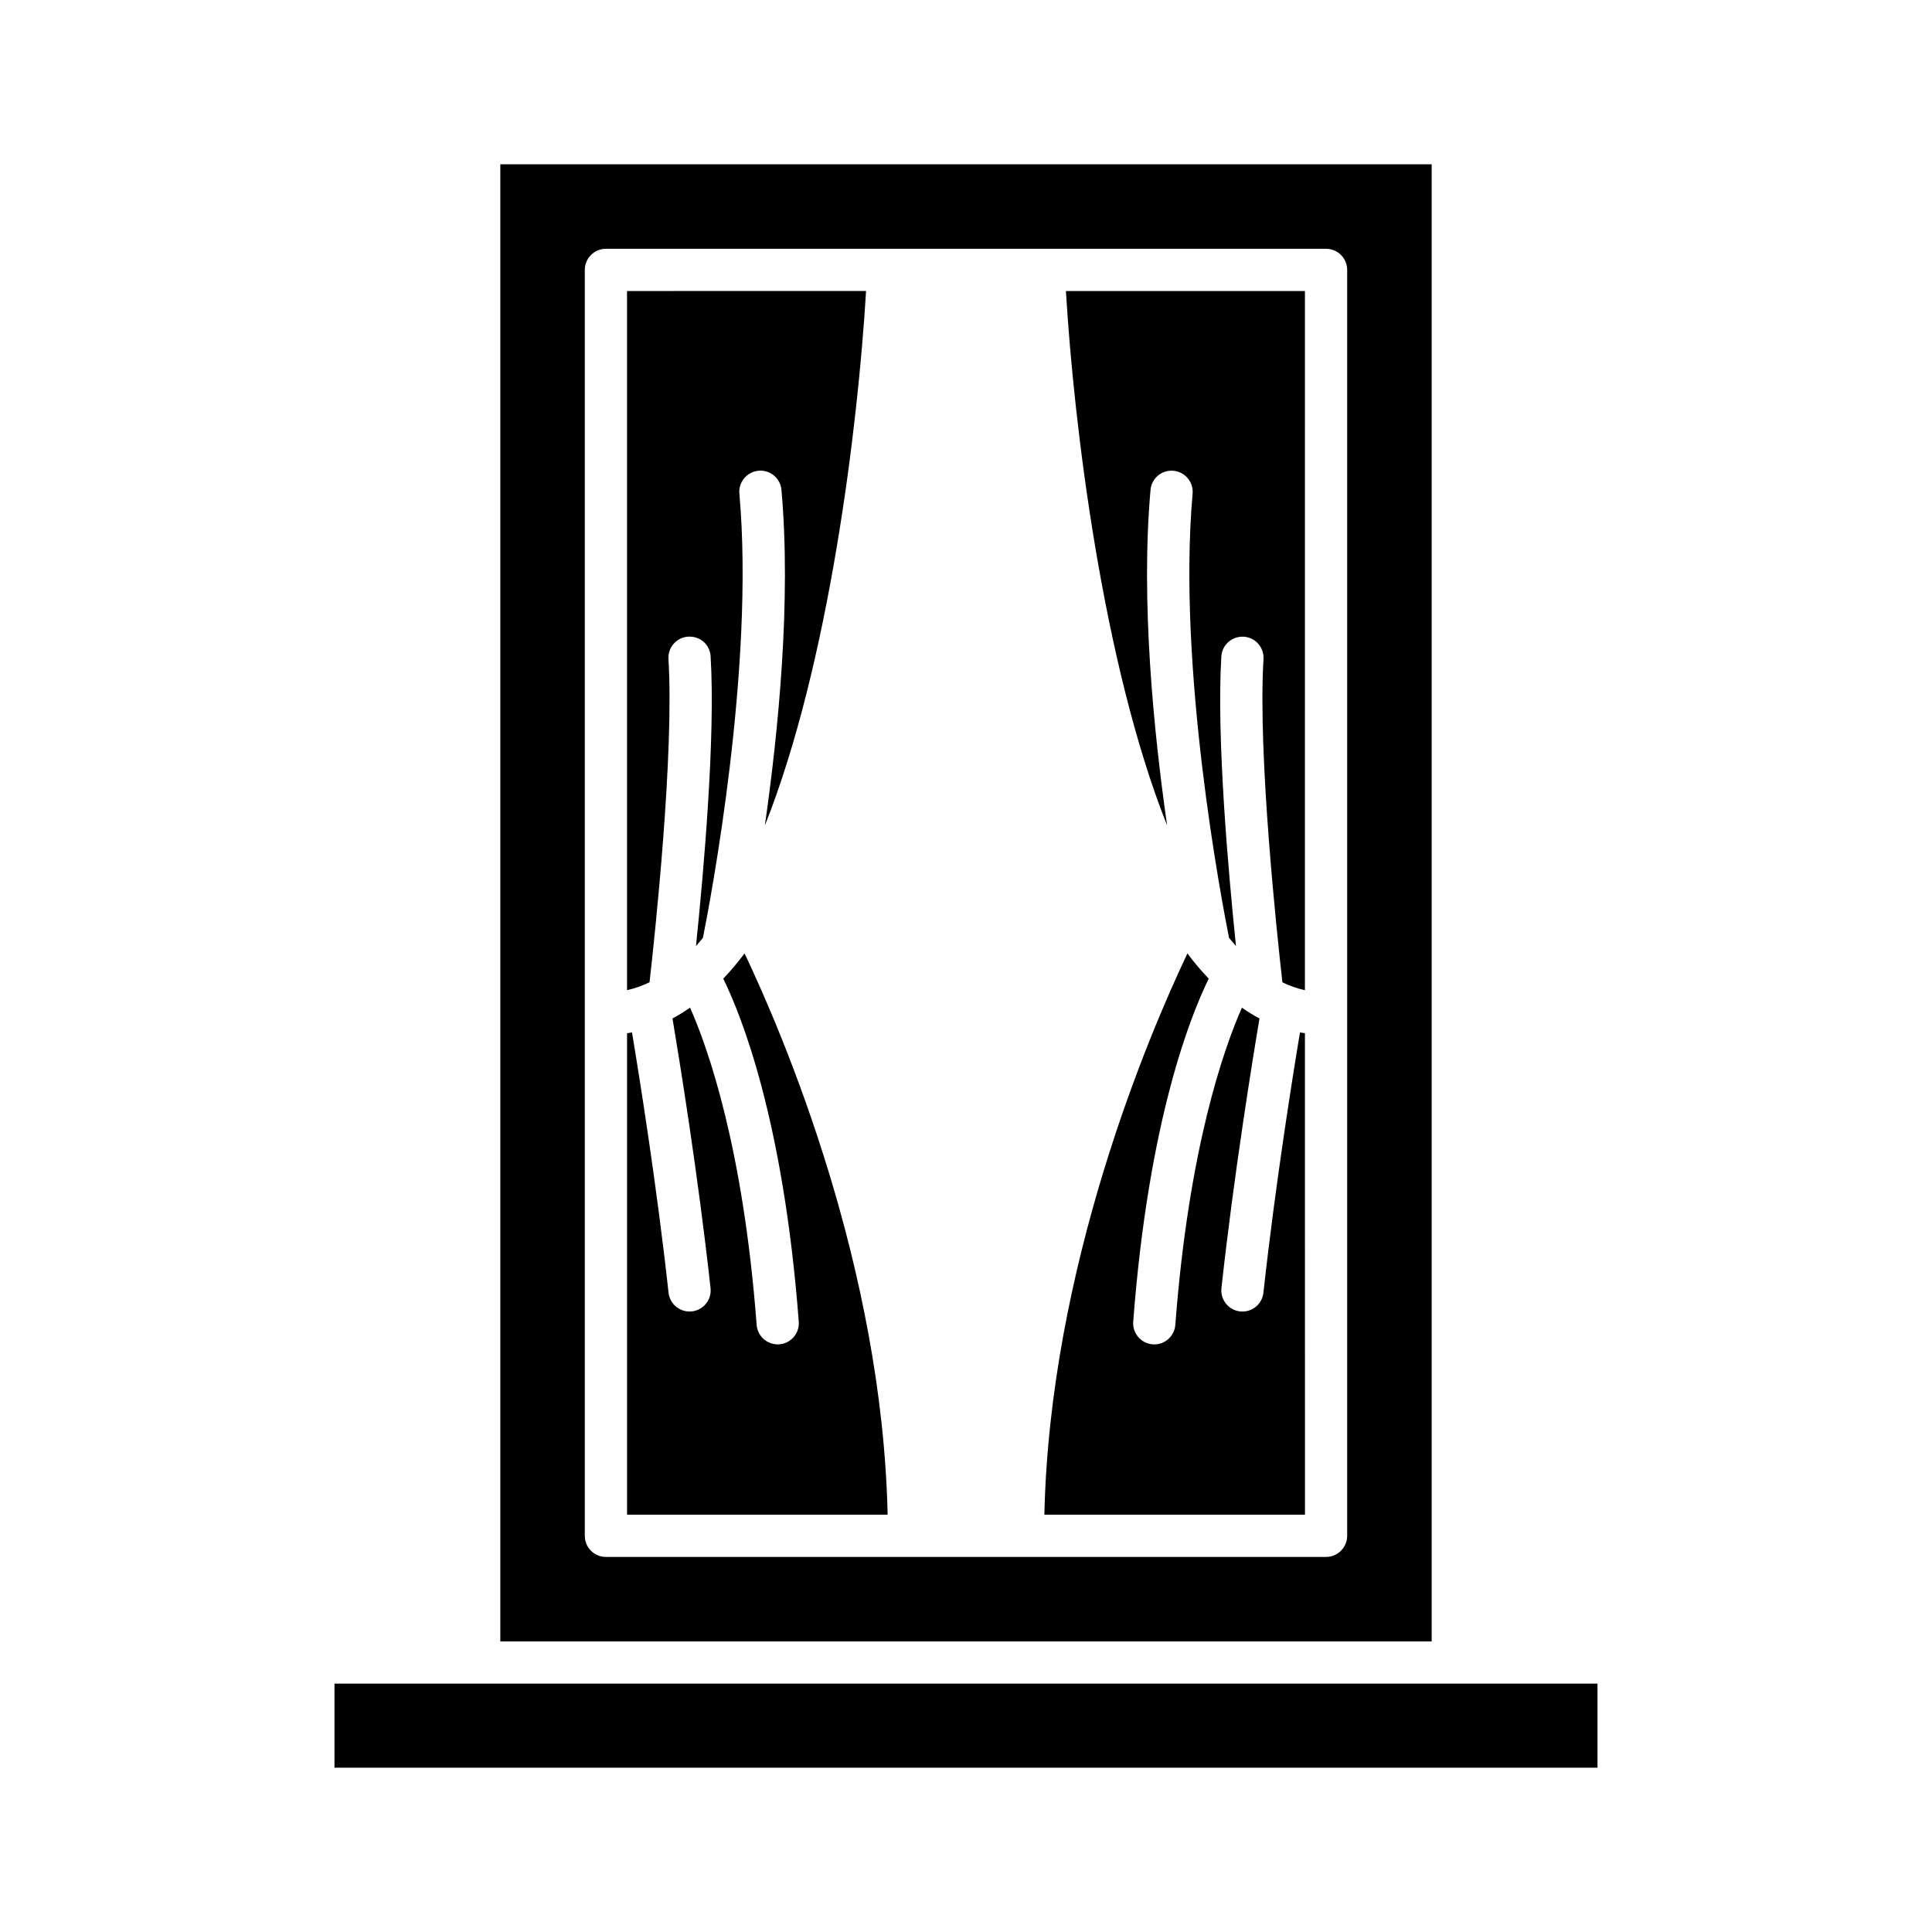 <?xml version="1.0" encoding="UTF-8"?>
<!-- Uploaded to: ICON Repo, www.svgrepo.com, Generator: ICON Repo Mixer Tools -->
<svg fill="#000000" width="800px" height="800px" version="1.1" viewBox="144 144 512 512" xmlns="http://www.w3.org/2000/svg">
 <g>
  <path d="m232.64 590.18h334.71v22.277h-334.71z"/>
  <path d="m489.82 417.82c-0.438-0.066-0.879-0.133-1.312-0.211-2.023 12.141-6.594 40.762-9.688 68.98-0.316 2.863-2.738 4.984-5.559 4.984-0.203 0-0.41-0.012-0.617-0.031-3.07-0.34-5.293-3.106-4.953-6.176 3.293-30.012 8.238-60.48 10.086-71.461-1.598-0.832-3.141-1.816-4.656-2.863-4.723 10.688-14.074 36.988-17.648 84.062-0.223 2.941-2.68 5.176-5.574 5.176-0.141 0-0.285-0.004-0.426-0.016-3.082-0.234-5.394-2.926-5.16-6.004 4.059-53.492 15.277-81.273 20.008-90.898-1.949-2.066-3.844-4.277-5.644-6.695-10.418 21.969-36.473 83.242-37.91 148.74h69.059z"/>
  <path d="m341.32 396.66c-1.805 2.418-3.695 4.629-5.648 6.695 4.731 9.625 15.949 37.402 20.008 90.898 0.234 3.078-2.078 5.766-5.16 6.004-0.141 0.012-0.285 0.016-0.426 0.016-2.898 0-5.352-2.234-5.574-5.176-3.574-47.074-12.922-73.375-17.645-84.062-1.52 1.047-3.062 2.031-4.66 2.863 1.844 10.98 6.793 41.449 10.086 71.461 0.34 3.074-1.879 5.84-4.953 6.176-0.207 0.023-0.414 0.031-0.617 0.031-2.82 0-5.242-2.121-5.559-4.984-3.094-28.219-7.664-56.84-9.688-68.98-0.434 0.078-0.871 0.145-1.309 0.211v127.59h69.055c-1.438-65.559-27.492-126.79-37.91-148.74z"/>
  <path d="m321.15 318.65c-0.191-3.09 2.16-5.738 5.242-5.934 3.246-0.148 5.746 2.16 5.93 5.242 1.312 21.355-1.848 57.105-3.879 76.75 0.621-0.695 1.23-1.426 1.84-2.172 1.926-9.645 13.773-71.613 9.66-117.71-0.273-3.078 2-5.801 5.078-6.074 3.152-0.273 5.793 2.008 6.074 5.078 2.621 29.352-0.832 63.996-4.398 88.934 17.047-42.805 24.719-106.19 26.82-141.65l-63.344 0.008v185.28c2.047-0.453 4.031-1.164 5.961-2.086 1.402-12.359 6.562-60.465 5.016-85.668z"/>
  <path d="m523.41 578.99v-391.45h-246.82v391.45zm-224.43-363.46c0-3.094 2.504-5.598 5.598-5.598h190.84c3.094 0 5.598 2.504 5.598 5.598v335.47c0 3.094-2.504 5.598-5.598 5.598l-190.84 0.004c-3.094 0-5.598-2.504-5.598-5.598z"/>
  <path d="m448.9 273.84c0.277-3.074 2.941-5.359 6.074-5.078 3.078 0.273 5.352 2.996 5.078 6.074-4.117 46.102 7.719 108 9.656 117.7 0.609 0.746 1.219 1.48 1.84 2.176-2.031-19.648-5.191-55.387-3.879-76.738 0.191-3.082 2.793-5.394 5.93-5.242 3.082 0.191 5.434 2.844 5.242 5.934-1.547 25.211 3.613 73.301 5.012 85.664 1.93 0.926 3.914 1.637 5.965 2.09l0.004-185.29h-63.34c2.102 35.449 9.777 98.797 26.812 141.61-3.57-24.934-7.016-59.559-4.394-88.891z"/>
 </g>
</svg>